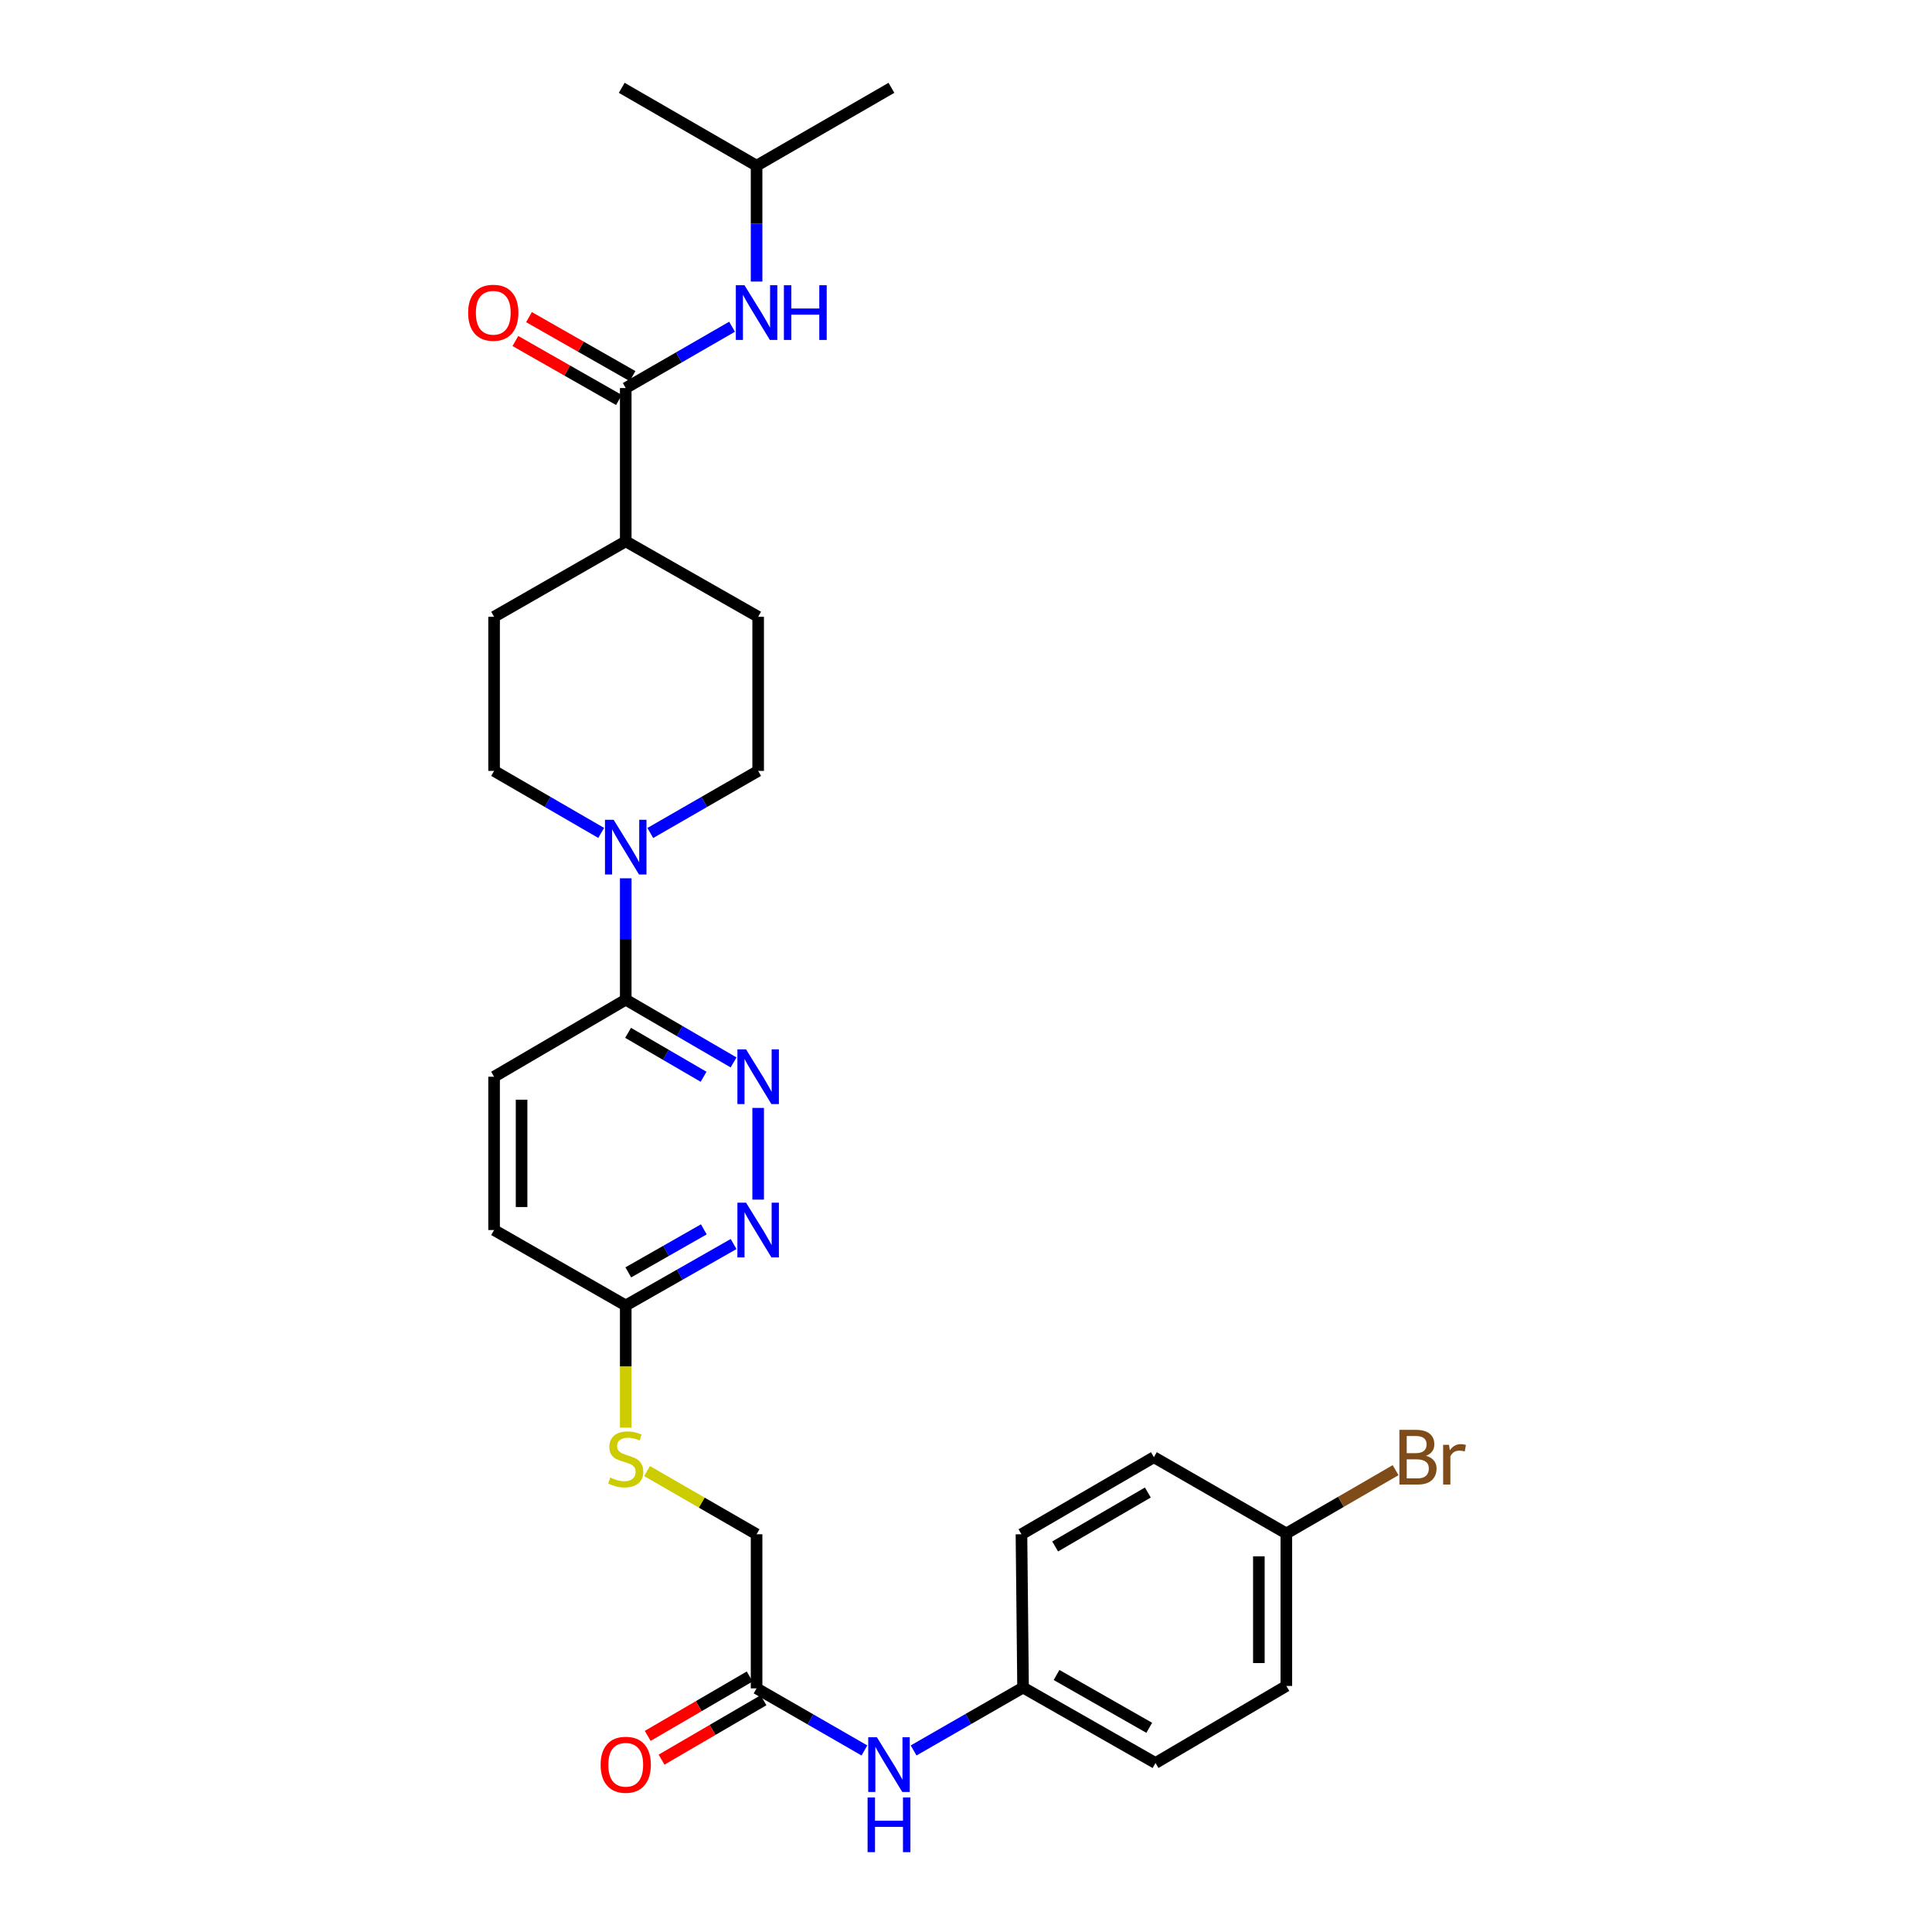 <?xml version='1.0' encoding='iso-8859-1'?>
<svg version='1.1' baseProfile='full'
              xmlns='http://www.w3.org/2000/svg'
                      xmlns:rdkit='http://www.rdkit.org/xml'
                      xmlns:xlink='http://www.w3.org/1999/xlink'
                  xml:space='preserve'
width='1000px' height='1000px' viewBox='0 0 1000 1000'>
<!-- END OF HEADER -->
<rect style='opacity:1.0;fill:#FFFFFF;stroke:none' width='1000' height='1000' x='0' y='0'> </rect>
<path class='bond-2' d='M 323.879,454.609 L 323.879,486.018' style='fill:none;fill-rule:evenodd;stroke:#0000FF;stroke-width:6px;stroke-linecap:butt;stroke-linejoin:miter;stroke-opacity:1' />
<path class='bond-2' d='M 323.879,486.018 L 323.879,517.427' style='fill:none;fill-rule:evenodd;stroke:#000000;stroke-width:6px;stroke-linecap:butt;stroke-linejoin:miter;stroke-opacity:1' />
<path class='bond-9' d='M 336.596,431.154 L 364.508,415.084' style='fill:none;fill-rule:evenodd;stroke:#0000FF;stroke-width:6px;stroke-linecap:butt;stroke-linejoin:miter;stroke-opacity:1' />
<path class='bond-9' d='M 364.508,415.084 L 392.42,399.015' style='fill:none;fill-rule:evenodd;stroke:#000000;stroke-width:6px;stroke-linecap:butt;stroke-linejoin:miter;stroke-opacity:1' />
<path class='bond-10' d='M 311.17,431.115 L 283.455,415.065' style='fill:none;fill-rule:evenodd;stroke:#0000FF;stroke-width:6px;stroke-linecap:butt;stroke-linejoin:miter;stroke-opacity:1' />
<path class='bond-10' d='M 283.455,415.065 L 255.741,399.015' style='fill:none;fill-rule:evenodd;stroke:#000000;stroke-width:6px;stroke-linecap:butt;stroke-linejoin:miter;stroke-opacity:1' />
<path class='bond-0' d='M 379.698,549.91 L 351.788,533.669' style='fill:none;fill-rule:evenodd;stroke:#0000FF;stroke-width:6px;stroke-linecap:butt;stroke-linejoin:miter;stroke-opacity:1' />
<path class='bond-0' d='M 351.788,533.669 L 323.879,517.427' style='fill:none;fill-rule:evenodd;stroke:#000000;stroke-width:6px;stroke-linecap:butt;stroke-linejoin:miter;stroke-opacity:1' />
<path class='bond-0' d='M 364.168,557.335 L 344.632,545.966' style='fill:none;fill-rule:evenodd;stroke:#0000FF;stroke-width:6px;stroke-linecap:butt;stroke-linejoin:miter;stroke-opacity:1' />
<path class='bond-0' d='M 344.632,545.966 L 325.095,534.597' style='fill:none;fill-rule:evenodd;stroke:#000000;stroke-width:6px;stroke-linecap:butt;stroke-linejoin:miter;stroke-opacity:1' />
<path class='bond-3' d='M 392.42,573.458 L 392.42,620.921' style='fill:none;fill-rule:evenodd;stroke:#0000FF;stroke-width:6px;stroke-linecap:butt;stroke-linejoin:miter;stroke-opacity:1' />
<path class='bond-1' d='M 323.879,200.853 L 323.879,280.192' style='fill:none;fill-rule:evenodd;stroke:#000000;stroke-width:6px;stroke-linecap:butt;stroke-linejoin:miter;stroke-opacity:1' />
<path class='bond-4' d='M 323.879,200.853 L 351.395,184.984' style='fill:none;fill-rule:evenodd;stroke:#000000;stroke-width:6px;stroke-linecap:butt;stroke-linejoin:miter;stroke-opacity:1' />
<path class='bond-4' d='M 351.395,184.984 L 378.912,169.116' style='fill:none;fill-rule:evenodd;stroke:#0000FF;stroke-width:6px;stroke-linecap:butt;stroke-linejoin:miter;stroke-opacity:1' />
<path class='bond-11' d='M 327.4,194.671 L 300.604,179.407' style='fill:none;fill-rule:evenodd;stroke:#000000;stroke-width:6px;stroke-linecap:butt;stroke-linejoin:miter;stroke-opacity:1' />
<path class='bond-11' d='M 300.604,179.407 L 273.808,164.143' style='fill:none;fill-rule:evenodd;stroke:#FF0000;stroke-width:6px;stroke-linecap:butt;stroke-linejoin:miter;stroke-opacity:1' />
<path class='bond-11' d='M 320.358,207.034 L 293.561,191.77' style='fill:none;fill-rule:evenodd;stroke:#000000;stroke-width:6px;stroke-linecap:butt;stroke-linejoin:miter;stroke-opacity:1' />
<path class='bond-11' d='M 293.561,191.77 L 266.765,176.506' style='fill:none;fill-rule:evenodd;stroke:#FF0000;stroke-width:6px;stroke-linecap:butt;stroke-linejoin:miter;stroke-opacity:1' />
<path class='bond-13' d='M 323.879,517.427 L 255.741,557.314' style='fill:none;fill-rule:evenodd;stroke:#000000;stroke-width:6px;stroke-linecap:butt;stroke-linejoin:miter;stroke-opacity:1' />
<path class='bond-30' d='M 379.708,643.903 L 351.794,659.807' style='fill:none;fill-rule:evenodd;stroke:#0000FF;stroke-width:6px;stroke-linecap:butt;stroke-linejoin:miter;stroke-opacity:1' />
<path class='bond-30' d='M 351.794,659.807 L 323.879,675.71' style='fill:none;fill-rule:evenodd;stroke:#000000;stroke-width:6px;stroke-linecap:butt;stroke-linejoin:miter;stroke-opacity:1' />
<path class='bond-30' d='M 364.29,636.312 L 344.75,647.444' style='fill:none;fill-rule:evenodd;stroke:#0000FF;stroke-width:6px;stroke-linecap:butt;stroke-linejoin:miter;stroke-opacity:1' />
<path class='bond-30' d='M 344.75,647.444 L 325.21,658.576' style='fill:none;fill-rule:evenodd;stroke:#000000;stroke-width:6px;stroke-linecap:butt;stroke-linejoin:miter;stroke-opacity:1' />
<path class='bond-26' d='M 391.606,145.735 L 391.606,115.748' style='fill:none;fill-rule:evenodd;stroke:#0000FF;stroke-width:6px;stroke-linecap:butt;stroke-linejoin:miter;stroke-opacity:1' />
<path class='bond-26' d='M 391.606,115.748 L 391.606,85.76' style='fill:none;fill-rule:evenodd;stroke:#000000;stroke-width:6px;stroke-linecap:butt;stroke-linejoin:miter;stroke-opacity:1' />
<path class='bond-5' d='M 391.606,873.896 L 391.606,794.13' style='fill:none;fill-rule:evenodd;stroke:#000000;stroke-width:6px;stroke-linecap:butt;stroke-linejoin:miter;stroke-opacity:1' />
<path class='bond-7' d='M 391.606,873.896 L 419.514,889.965' style='fill:none;fill-rule:evenodd;stroke:#000000;stroke-width:6px;stroke-linecap:butt;stroke-linejoin:miter;stroke-opacity:1' />
<path class='bond-7' d='M 419.514,889.965 L 447.423,906.034' style='fill:none;fill-rule:evenodd;stroke:#0000FF;stroke-width:6px;stroke-linecap:butt;stroke-linejoin:miter;stroke-opacity:1' />
<path class='bond-14' d='M 388.025,867.749 L 361.641,883.121' style='fill:none;fill-rule:evenodd;stroke:#000000;stroke-width:6px;stroke-linecap:butt;stroke-linejoin:miter;stroke-opacity:1' />
<path class='bond-14' d='M 361.641,883.121 L 335.257,898.493' style='fill:none;fill-rule:evenodd;stroke:#FF0000;stroke-width:6px;stroke-linecap:butt;stroke-linejoin:miter;stroke-opacity:1' />
<path class='bond-14' d='M 395.188,880.043 L 368.804,895.415' style='fill:none;fill-rule:evenodd;stroke:#000000;stroke-width:6px;stroke-linecap:butt;stroke-linejoin:miter;stroke-opacity:1' />
<path class='bond-14' d='M 368.804,895.415 L 342.42,910.787' style='fill:none;fill-rule:evenodd;stroke:#FF0000;stroke-width:6px;stroke-linecap:butt;stroke-linejoin:miter;stroke-opacity:1' />
<path class='bond-6' d='M 323.879,675.71 L 255.741,636.661' style='fill:none;fill-rule:evenodd;stroke:#000000;stroke-width:6px;stroke-linecap:butt;stroke-linejoin:miter;stroke-opacity:1' />
<path class='bond-12' d='M 323.879,675.71 L 323.879,707.332' style='fill:none;fill-rule:evenodd;stroke:#000000;stroke-width:6px;stroke-linecap:butt;stroke-linejoin:miter;stroke-opacity:1' />
<path class='bond-12' d='M 323.879,707.332 L 323.879,738.954' style='fill:none;fill-rule:evenodd;stroke:#CCCC00;stroke-width:6px;stroke-linecap:butt;stroke-linejoin:miter;stroke-opacity:1' />
<path class='bond-18' d='M 472.881,906.035 L 501.208,889.756' style='fill:none;fill-rule:evenodd;stroke:#0000FF;stroke-width:6px;stroke-linecap:butt;stroke-linejoin:miter;stroke-opacity:1' />
<path class='bond-18' d='M 501.208,889.756 L 529.535,873.477' style='fill:none;fill-rule:evenodd;stroke:#000000;stroke-width:6px;stroke-linecap:butt;stroke-linejoin:miter;stroke-opacity:1' />
<path class='bond-8' d='M 323.879,280.192 L 255.741,319.249' style='fill:none;fill-rule:evenodd;stroke:#000000;stroke-width:6px;stroke-linecap:butt;stroke-linejoin:miter;stroke-opacity:1' />
<path class='bond-29' d='M 323.879,280.192 L 392.42,319.249' style='fill:none;fill-rule:evenodd;stroke:#000000;stroke-width:6px;stroke-linecap:butt;stroke-linejoin:miter;stroke-opacity:1' />
<path class='bond-16' d='M 392.42,399.015 L 392.42,319.249' style='fill:none;fill-rule:evenodd;stroke:#000000;stroke-width:6px;stroke-linecap:butt;stroke-linejoin:miter;stroke-opacity:1' />
<path class='bond-15' d='M 255.741,399.015 L 255.741,319.249' style='fill:none;fill-rule:evenodd;stroke:#000000;stroke-width:6px;stroke-linecap:butt;stroke-linejoin:miter;stroke-opacity:1' />
<path class='bond-17' d='M 334.914,761.423 L 363.26,777.777' style='fill:none;fill-rule:evenodd;stroke:#CCCC00;stroke-width:6px;stroke-linecap:butt;stroke-linejoin:miter;stroke-opacity:1' />
<path class='bond-17' d='M 363.26,777.777 L 391.606,794.13' style='fill:none;fill-rule:evenodd;stroke:#000000;stroke-width:6px;stroke-linecap:butt;stroke-linejoin:miter;stroke-opacity:1' />
<path class='bond-19' d='M 255.741,557.314 L 255.741,636.661' style='fill:none;fill-rule:evenodd;stroke:#000000;stroke-width:6px;stroke-linecap:butt;stroke-linejoin:miter;stroke-opacity:1' />
<path class='bond-19' d='M 269.969,569.216 L 269.969,624.759' style='fill:none;fill-rule:evenodd;stroke:#000000;stroke-width:6px;stroke-linecap:butt;stroke-linejoin:miter;stroke-opacity:1' />
<path class='bond-22' d='M 529.535,873.477 L 528.705,794.13' style='fill:none;fill-rule:evenodd;stroke:#000000;stroke-width:6px;stroke-linecap:butt;stroke-linejoin:miter;stroke-opacity:1' />
<path class='bond-23' d='M 529.535,873.477 L 598.084,912.526' style='fill:none;fill-rule:evenodd;stroke:#000000;stroke-width:6px;stroke-linecap:butt;stroke-linejoin:miter;stroke-opacity:1' />
<path class='bond-23' d='M 546.86,866.971 L 594.844,894.306' style='fill:none;fill-rule:evenodd;stroke:#000000;stroke-width:6px;stroke-linecap:butt;stroke-linejoin:miter;stroke-opacity:1' />
<path class='bond-20' d='M 665.811,793.711 L 665.811,872.647' style='fill:none;fill-rule:evenodd;stroke:#000000;stroke-width:6px;stroke-linecap:butt;stroke-linejoin:miter;stroke-opacity:1' />
<path class='bond-20' d='M 651.583,805.552 L 651.583,860.807' style='fill:none;fill-rule:evenodd;stroke:#000000;stroke-width:6px;stroke-linecap:butt;stroke-linejoin:miter;stroke-opacity:1' />
<path class='bond-21' d='M 665.811,793.711 L 694.082,777.334' style='fill:none;fill-rule:evenodd;stroke:#000000;stroke-width:6px;stroke-linecap:butt;stroke-linejoin:miter;stroke-opacity:1' />
<path class='bond-21' d='M 694.082,777.334 L 722.353,760.956' style='fill:none;fill-rule:evenodd;stroke:#7F4C19;stroke-width:6px;stroke-linecap:butt;stroke-linejoin:miter;stroke-opacity:1' />
<path class='bond-31' d='M 665.811,793.711 L 597.246,754.243' style='fill:none;fill-rule:evenodd;stroke:#000000;stroke-width:6px;stroke-linecap:butt;stroke-linejoin:miter;stroke-opacity:1' />
<path class='bond-25' d='M 528.705,794.13 L 597.246,754.243' style='fill:none;fill-rule:evenodd;stroke:#000000;stroke-width:6px;stroke-linecap:butt;stroke-linejoin:miter;stroke-opacity:1' />
<path class='bond-25' d='M 546.143,800.445 L 594.122,772.524' style='fill:none;fill-rule:evenodd;stroke:#000000;stroke-width:6px;stroke-linecap:butt;stroke-linejoin:miter;stroke-opacity:1' />
<path class='bond-24' d='M 598.084,912.526 L 665.811,872.647' style='fill:none;fill-rule:evenodd;stroke:#000000;stroke-width:6px;stroke-linecap:butt;stroke-linejoin:miter;stroke-opacity:1' />
<path class='bond-27' d='M 391.606,85.76 L 461.404,45.455' style='fill:none;fill-rule:evenodd;stroke:#000000;stroke-width:6px;stroke-linecap:butt;stroke-linejoin:miter;stroke-opacity:1' />
<path class='bond-28' d='M 391.606,85.76 L 321.808,45.455' style='fill:none;fill-rule:evenodd;stroke:#000000;stroke-width:6px;stroke-linecap:butt;stroke-linejoin:miter;stroke-opacity:1' />
<path  class='atom-0' d='M 317.619 424.315
L 326.899 439.315
Q 327.819 440.795, 329.299 443.475
Q 330.779 446.155, 330.859 446.315
L 330.859 424.315
L 334.619 424.315
L 334.619 452.635
L 330.739 452.635
L 320.779 436.235
Q 319.619 434.315, 318.379 432.115
Q 317.179 429.915, 316.819 429.235
L 316.819 452.635
L 313.139 452.635
L 313.139 424.315
L 317.619 424.315
' fill='#0000FF'/>
<path  class='atom-1' d='M 386.16 543.154
L 395.44 558.154
Q 396.36 559.634, 397.84 562.314
Q 399.32 564.994, 399.4 565.154
L 399.4 543.154
L 403.16 543.154
L 403.16 571.474
L 399.28 571.474
L 389.32 555.074
Q 388.16 553.154, 386.92 550.954
Q 385.72 548.754, 385.36 548.074
L 385.36 571.474
L 381.68 571.474
L 381.68 543.154
L 386.16 543.154
' fill='#0000FF'/>
<path  class='atom-4' d='M 386.16 622.501
L 395.44 637.501
Q 396.36 638.981, 397.84 641.661
Q 399.32 644.341, 399.4 644.501
L 399.4 622.501
L 403.16 622.501
L 403.16 650.821
L 399.28 650.821
L 389.32 634.421
Q 388.16 632.501, 386.92 630.301
Q 385.72 628.101, 385.36 627.421
L 385.36 650.821
L 381.68 650.821
L 381.68 622.501
L 386.16 622.501
' fill='#0000FF'/>
<path  class='atom-5' d='M 385.346 147.636
L 394.626 162.636
Q 395.546 164.116, 397.026 166.796
Q 398.506 169.476, 398.586 169.636
L 398.586 147.636
L 402.346 147.636
L 402.346 175.956
L 398.466 175.956
L 388.506 159.556
Q 387.346 157.636, 386.106 155.436
Q 384.906 153.236, 384.546 152.556
L 384.546 175.956
L 380.866 175.956
L 380.866 147.636
L 385.346 147.636
' fill='#0000FF'/>
<path  class='atom-5' d='M 405.746 147.636
L 409.586 147.636
L 409.586 159.676
L 424.066 159.676
L 424.066 147.636
L 427.906 147.636
L 427.906 175.956
L 424.066 175.956
L 424.066 162.876
L 409.586 162.876
L 409.586 175.956
L 405.746 175.956
L 405.746 147.636
' fill='#0000FF'/>
<path  class='atom-8' d='M 453.88 899.196
L 463.16 914.196
Q 464.08 915.676, 465.56 918.356
Q 467.04 921.036, 467.12 921.196
L 467.12 899.196
L 470.88 899.196
L 470.88 927.516
L 467 927.516
L 457.04 911.116
Q 455.88 909.196, 454.64 906.996
Q 453.44 904.796, 453.08 904.116
L 453.08 927.516
L 449.4 927.516
L 449.4 899.196
L 453.88 899.196
' fill='#0000FF'/>
<path  class='atom-8' d='M 449.06 930.348
L 452.9 930.348
L 452.9 942.388
L 467.38 942.388
L 467.38 930.348
L 471.22 930.348
L 471.22 958.668
L 467.38 958.668
L 467.38 945.588
L 452.9 945.588
L 452.9 958.668
L 449.06 958.668
L 449.06 930.348
' fill='#0000FF'/>
<path  class='atom-12' d='M 242.314 161.876
Q 242.314 155.076, 245.674 151.276
Q 249.034 147.476, 255.314 147.476
Q 261.594 147.476, 264.954 151.276
Q 268.314 155.076, 268.314 161.876
Q 268.314 168.756, 264.914 172.676
Q 261.514 176.556, 255.314 176.556
Q 249.074 176.556, 245.674 172.676
Q 242.314 168.796, 242.314 161.876
M 255.314 173.356
Q 259.634 173.356, 261.954 170.476
Q 264.314 167.556, 264.314 161.876
Q 264.314 156.316, 261.954 153.516
Q 259.634 150.676, 255.314 150.676
Q 250.994 150.676, 248.634 153.476
Q 246.314 156.276, 246.314 161.876
Q 246.314 167.596, 248.634 170.476
Q 250.994 173.356, 255.314 173.356
' fill='#FF0000'/>
<path  class='atom-13' d='M 315.879 764.777
Q 316.199 764.897, 317.519 765.457
Q 318.839 766.017, 320.279 766.377
Q 321.759 766.697, 323.199 766.697
Q 325.879 766.697, 327.439 765.417
Q 328.999 764.097, 328.999 761.817
Q 328.999 760.257, 328.199 759.297
Q 327.439 758.337, 326.239 757.817
Q 325.039 757.297, 323.039 756.697
Q 320.519 755.937, 318.999 755.217
Q 317.519 754.497, 316.439 752.977
Q 315.399 751.457, 315.399 748.897
Q 315.399 745.337, 317.799 743.137
Q 320.239 740.937, 325.039 740.937
Q 328.319 740.937, 332.039 742.497
L 331.119 745.577
Q 327.719 744.177, 325.159 744.177
Q 322.399 744.177, 320.879 745.337
Q 319.359 746.457, 319.399 748.417
Q 319.399 749.937, 320.159 750.857
Q 320.959 751.777, 322.079 752.297
Q 323.239 752.817, 325.159 753.417
Q 327.719 754.217, 329.239 755.017
Q 330.759 755.817, 331.839 757.457
Q 332.959 759.057, 332.959 761.817
Q 332.959 765.737, 330.319 767.857
Q 327.719 769.937, 323.359 769.937
Q 320.839 769.937, 318.919 769.377
Q 317.039 768.857, 314.799 767.937
L 315.879 764.777
' fill='#CCCC00'/>
<path  class='atom-15' d='M 310.879 913.436
Q 310.879 906.636, 314.239 902.836
Q 317.599 899.036, 323.879 899.036
Q 330.159 899.036, 333.519 902.836
Q 336.879 906.636, 336.879 913.436
Q 336.879 920.316, 333.479 924.236
Q 330.079 928.116, 323.879 928.116
Q 317.639 928.116, 314.239 924.236
Q 310.879 920.356, 310.879 913.436
M 323.879 924.916
Q 328.199 924.916, 330.519 922.036
Q 332.879 919.116, 332.879 913.436
Q 332.879 907.876, 330.519 905.076
Q 328.199 902.236, 323.879 902.236
Q 319.559 902.236, 317.199 905.036
Q 314.879 907.836, 314.879 913.436
Q 314.879 919.156, 317.199 922.036
Q 319.559 924.916, 323.879 924.916
' fill='#FF0000'/>
<path  class='atom-22' d='M 738.082 753.523
Q 740.802 754.283, 742.162 755.963
Q 743.562 757.603, 743.562 760.043
Q 743.562 763.963, 741.042 766.203
Q 738.562 768.403, 733.842 768.403
L 724.322 768.403
L 724.322 740.083
L 732.682 740.083
Q 737.522 740.083, 739.962 742.043
Q 742.402 744.003, 742.402 747.603
Q 742.402 751.883, 738.082 753.523
M 728.122 743.283
L 728.122 752.163
L 732.682 752.163
Q 735.482 752.163, 736.922 751.043
Q 738.402 749.883, 738.402 747.603
Q 738.402 743.283, 732.682 743.283
L 728.122 743.283
M 733.842 765.203
Q 736.602 765.203, 738.082 763.883
Q 739.562 762.563, 739.562 760.043
Q 739.562 757.723, 737.922 756.563
Q 736.322 755.363, 733.242 755.363
L 728.122 755.363
L 728.122 765.203
L 733.842 765.203
' fill='#7F4C19'/>
<path  class='atom-22' d='M 750.002 747.843
L 750.442 750.683
Q 752.602 747.483, 756.122 747.483
Q 757.242 747.483, 758.762 747.883
L 758.162 751.243
Q 756.442 750.843, 755.482 750.843
Q 753.802 750.843, 752.682 751.523
Q 751.602 752.163, 750.722 753.723
L 750.722 768.403
L 746.962 768.403
L 746.962 747.843
L 750.002 747.843
' fill='#7F4C19'/>
</svg>
